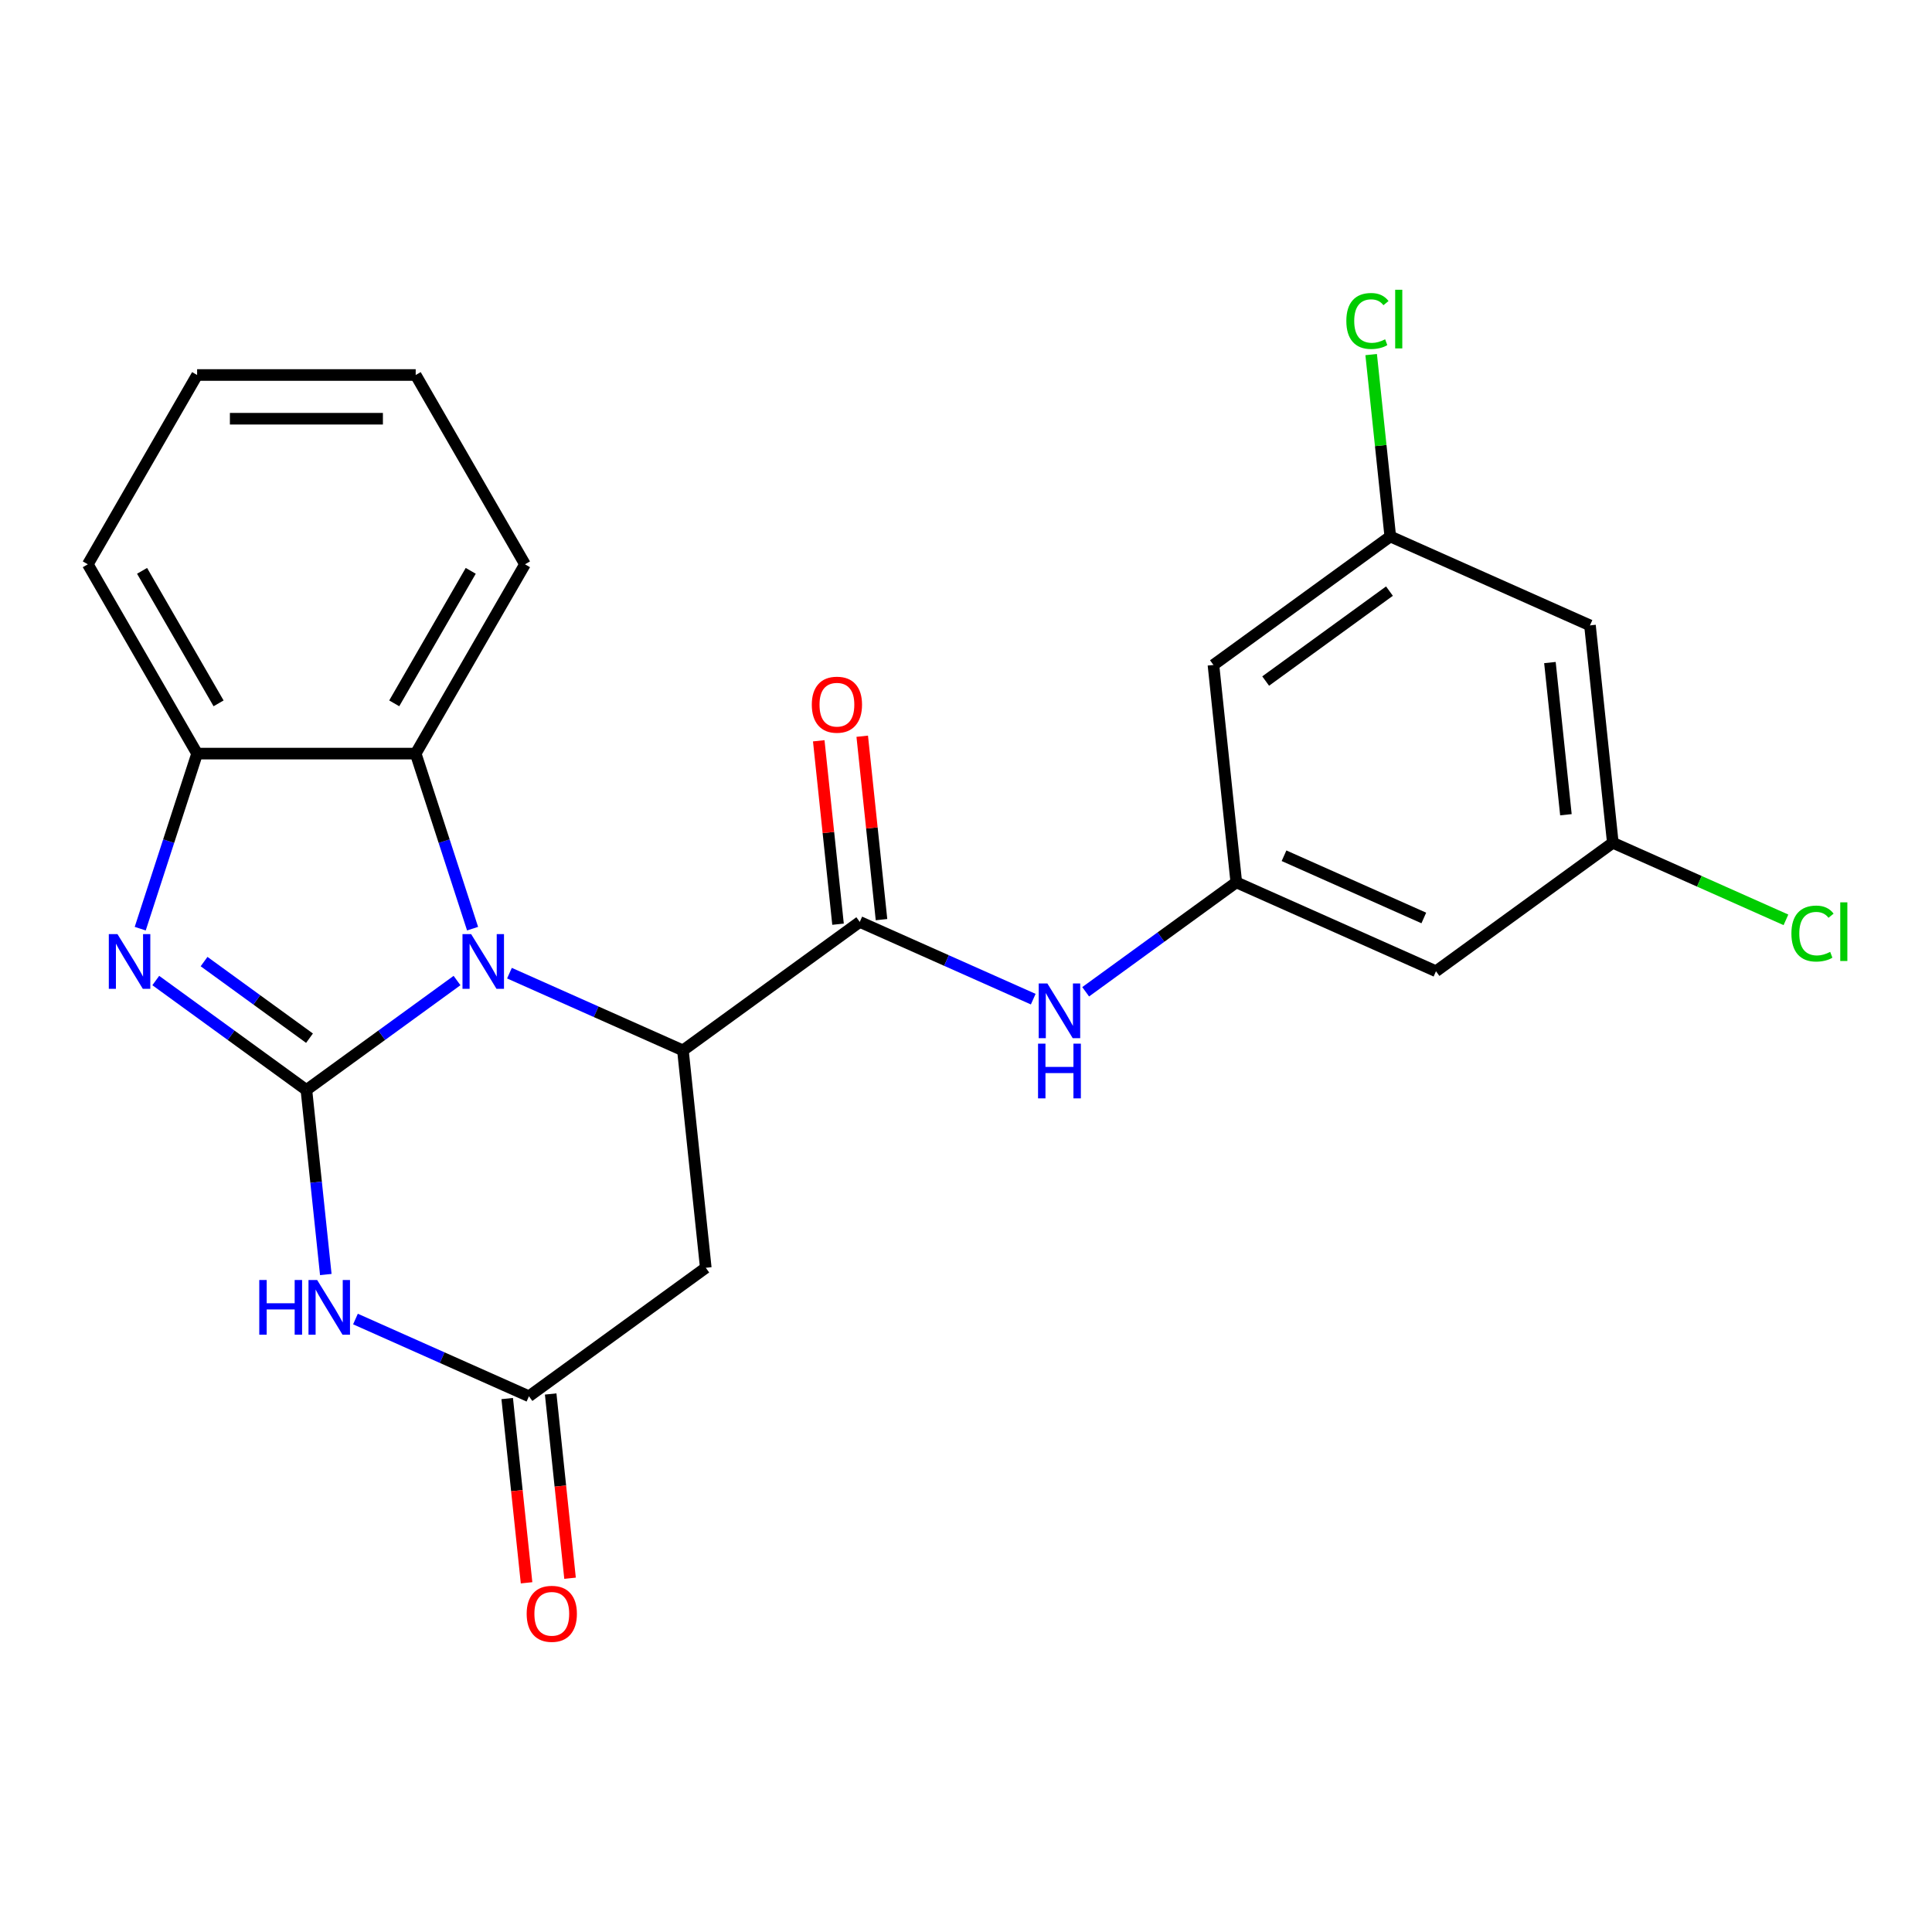 <?xml version='1.0' encoding='iso-8859-1'?>
<svg version='1.1' baseProfile='full'
              xmlns='http://www.w3.org/2000/svg'
                      xmlns:rdkit='http://www.rdkit.org/xml'
                      xmlns:xlink='http://www.w3.org/1999/xlink'
                  xml:space='preserve'
width='1000px' height='1000px' viewBox='0 0 1000 1000'>
<!-- END OF HEADER -->
<rect style='opacity:1.0;fill:#FFFFFF;stroke:none' width='1000' height='1000' x='0' y='0'> </rect>
<path class='bond-0' d='M 158.594,564.167 L 197.575,535.845' style='fill:none;fill-rule:evenodd;stroke:#000000;stroke-width:6px;stroke-linecap:butt;stroke-linejoin:miter;stroke-opacity:1' />
<path class='bond-0' d='M 197.575,535.845 L 236.557,507.524' style='fill:none;fill-rule:evenodd;stroke:#0000FF;stroke-width:6px;stroke-linecap:butt;stroke-linejoin:miter;stroke-opacity:1' />
<path class='bond-1' d='M 158.594,564.167 L 163.614,611.933' style='fill:none;fill-rule:evenodd;stroke:#000000;stroke-width:6px;stroke-linecap:butt;stroke-linejoin:miter;stroke-opacity:1' />
<path class='bond-1' d='M 163.614,611.933 L 168.634,659.698' style='fill:none;fill-rule:evenodd;stroke:#0000FF;stroke-width:6px;stroke-linecap:butt;stroke-linejoin:miter;stroke-opacity:1' />
<path class='bond-2' d='M 158.594,564.167 L 119.612,535.845' style='fill:none;fill-rule:evenodd;stroke:#000000;stroke-width:6px;stroke-linecap:butt;stroke-linejoin:miter;stroke-opacity:1' />
<path class='bond-2' d='M 119.612,535.845 L 80.631,507.524' style='fill:none;fill-rule:evenodd;stroke:#0000FF;stroke-width:6px;stroke-linecap:butt;stroke-linejoin:miter;stroke-opacity:1' />
<path class='bond-2' d='M 160.2,537.364 L 132.912,517.539' style='fill:none;fill-rule:evenodd;stroke:#000000;stroke-width:6px;stroke-linecap:butt;stroke-linejoin:miter;stroke-opacity:1' />
<path class='bond-2' d='M 132.912,517.539 L 105.625,497.714' style='fill:none;fill-rule:evenodd;stroke:#0000FF;stroke-width:6px;stroke-linecap:butt;stroke-linejoin:miter;stroke-opacity:1' />
<path class='bond-3' d='M 263.694,503.707 L 308.588,523.695' style='fill:none;fill-rule:evenodd;stroke:#0000FF;stroke-width:6px;stroke-linecap:butt;stroke-linejoin:miter;stroke-opacity:1' />
<path class='bond-3' d='M 308.588,523.695 L 353.483,543.683' style='fill:none;fill-rule:evenodd;stroke:#000000;stroke-width:6px;stroke-linecap:butt;stroke-linejoin:miter;stroke-opacity:1' />
<path class='bond-6' d='M 244.605,480.677 L 229.884,435.371' style='fill:none;fill-rule:evenodd;stroke:#0000FF;stroke-width:6px;stroke-linecap:butt;stroke-linejoin:miter;stroke-opacity:1' />
<path class='bond-6' d='M 229.884,435.371 L 215.163,390.064' style='fill:none;fill-rule:evenodd;stroke:#000000;stroke-width:6px;stroke-linecap:butt;stroke-linejoin:miter;stroke-opacity:1' />
<path class='bond-5' d='M 183.988,682.728 L 228.883,702.716' style='fill:none;fill-rule:evenodd;stroke:#0000FF;stroke-width:6px;stroke-linecap:butt;stroke-linejoin:miter;stroke-opacity:1' />
<path class='bond-5' d='M 228.883,702.716 L 273.778,722.704' style='fill:none;fill-rule:evenodd;stroke:#000000;stroke-width:6px;stroke-linecap:butt;stroke-linejoin:miter;stroke-opacity:1' />
<path class='bond-8' d='M 72.582,480.677 L 87.303,435.371' style='fill:none;fill-rule:evenodd;stroke:#0000FF;stroke-width:6px;stroke-linecap:butt;stroke-linejoin:miter;stroke-opacity:1' />
<path class='bond-8' d='M 87.303,435.371 L 102.024,390.064' style='fill:none;fill-rule:evenodd;stroke:#000000;stroke-width:6px;stroke-linecap:butt;stroke-linejoin:miter;stroke-opacity:1' />
<path class='bond-4' d='M 353.483,543.683 L 445.014,477.182' style='fill:none;fill-rule:evenodd;stroke:#000000;stroke-width:6px;stroke-linecap:butt;stroke-linejoin:miter;stroke-opacity:1' />
<path class='bond-25' d='M 353.483,543.683 L 365.309,656.203' style='fill:none;fill-rule:evenodd;stroke:#000000;stroke-width:6px;stroke-linecap:butt;stroke-linejoin:miter;stroke-opacity:1' />
<path class='bond-9' d='M 445.014,477.182 L 489.909,497.17' style='fill:none;fill-rule:evenodd;stroke:#000000;stroke-width:6px;stroke-linecap:butt;stroke-linejoin:miter;stroke-opacity:1' />
<path class='bond-9' d='M 489.909,497.17 L 534.804,517.159' style='fill:none;fill-rule:evenodd;stroke:#0000FF;stroke-width:6px;stroke-linecap:butt;stroke-linejoin:miter;stroke-opacity:1' />
<path class='bond-13' d='M 456.266,475.999 L 451.278,428.534' style='fill:none;fill-rule:evenodd;stroke:#000000;stroke-width:6px;stroke-linecap:butt;stroke-linejoin:miter;stroke-opacity:1' />
<path class='bond-13' d='M 451.278,428.534 L 446.289,381.068' style='fill:none;fill-rule:evenodd;stroke:#FF0000;stroke-width:6px;stroke-linecap:butt;stroke-linejoin:miter;stroke-opacity:1' />
<path class='bond-13' d='M 433.763,478.365 L 428.774,430.899' style='fill:none;fill-rule:evenodd;stroke:#000000;stroke-width:6px;stroke-linecap:butt;stroke-linejoin:miter;stroke-opacity:1' />
<path class='bond-13' d='M 428.774,430.899 L 423.785,383.434' style='fill:none;fill-rule:evenodd;stroke:#FF0000;stroke-width:6px;stroke-linecap:butt;stroke-linejoin:miter;stroke-opacity:1' />
<path class='bond-7' d='M 273.778,722.704 L 365.309,656.203' style='fill:none;fill-rule:evenodd;stroke:#000000;stroke-width:6px;stroke-linecap:butt;stroke-linejoin:miter;stroke-opacity:1' />
<path class='bond-16' d='M 262.526,723.887 L 267.538,771.572' style='fill:none;fill-rule:evenodd;stroke:#000000;stroke-width:6px;stroke-linecap:butt;stroke-linejoin:miter;stroke-opacity:1' />
<path class='bond-16' d='M 267.538,771.572 L 272.55,819.258' style='fill:none;fill-rule:evenodd;stroke:#FF0000;stroke-width:6px;stroke-linecap:butt;stroke-linejoin:miter;stroke-opacity:1' />
<path class='bond-16' d='M 285.03,721.522 L 290.042,769.207' style='fill:none;fill-rule:evenodd;stroke:#000000;stroke-width:6px;stroke-linecap:butt;stroke-linejoin:miter;stroke-opacity:1' />
<path class='bond-16' d='M 290.042,769.207 L 295.054,816.893' style='fill:none;fill-rule:evenodd;stroke:#FF0000;stroke-width:6px;stroke-linecap:butt;stroke-linejoin:miter;stroke-opacity:1' />
<path class='bond-20' d='M 215.163,390.064 L 271.733,292.083' style='fill:none;fill-rule:evenodd;stroke:#000000;stroke-width:6px;stroke-linecap:butt;stroke-linejoin:miter;stroke-opacity:1' />
<path class='bond-20' d='M 204.052,364.053 L 243.651,295.466' style='fill:none;fill-rule:evenodd;stroke:#000000;stroke-width:6px;stroke-linecap:butt;stroke-linejoin:miter;stroke-opacity:1' />
<path class='bond-24' d='M 215.163,390.064 L 102.024,390.064' style='fill:none;fill-rule:evenodd;stroke:#000000;stroke-width:6px;stroke-linecap:butt;stroke-linejoin:miter;stroke-opacity:1' />
<path class='bond-21' d='M 102.024,390.064 L 45.455,292.083' style='fill:none;fill-rule:evenodd;stroke:#000000;stroke-width:6px;stroke-linecap:butt;stroke-linejoin:miter;stroke-opacity:1' />
<path class='bond-21' d='M 113.135,364.053 L 73.536,295.466' style='fill:none;fill-rule:evenodd;stroke:#000000;stroke-width:6px;stroke-linecap:butt;stroke-linejoin:miter;stroke-opacity:1' />
<path class='bond-10' d='M 561.941,513.342 L 600.922,485.02' style='fill:none;fill-rule:evenodd;stroke:#0000FF;stroke-width:6px;stroke-linecap:butt;stroke-linejoin:miter;stroke-opacity:1' />
<path class='bond-10' d='M 600.922,485.02 L 639.904,456.698' style='fill:none;fill-rule:evenodd;stroke:#000000;stroke-width:6px;stroke-linecap:butt;stroke-linejoin:miter;stroke-opacity:1' />
<path class='bond-11' d='M 639.904,456.698 L 743.261,502.716' style='fill:none;fill-rule:evenodd;stroke:#000000;stroke-width:6px;stroke-linecap:butt;stroke-linejoin:miter;stroke-opacity:1' />
<path class='bond-11' d='M 664.611,442.929 L 736.961,475.142' style='fill:none;fill-rule:evenodd;stroke:#000000;stroke-width:6px;stroke-linecap:butt;stroke-linejoin:miter;stroke-opacity:1' />
<path class='bond-12' d='M 639.904,456.698 L 628.077,344.179' style='fill:none;fill-rule:evenodd;stroke:#000000;stroke-width:6px;stroke-linecap:butt;stroke-linejoin:miter;stroke-opacity:1' />
<path class='bond-15' d='M 743.261,502.716 L 834.793,436.215' style='fill:none;fill-rule:evenodd;stroke:#000000;stroke-width:6px;stroke-linecap:butt;stroke-linejoin:miter;stroke-opacity:1' />
<path class='bond-14' d='M 628.077,344.179 L 719.609,277.677' style='fill:none;fill-rule:evenodd;stroke:#000000;stroke-width:6px;stroke-linecap:butt;stroke-linejoin:miter;stroke-opacity:1' />
<path class='bond-14' d='M 655.107,352.51 L 719.18,305.959' style='fill:none;fill-rule:evenodd;stroke:#000000;stroke-width:6px;stroke-linecap:butt;stroke-linejoin:miter;stroke-opacity:1' />
<path class='bond-17' d='M 719.609,277.677 L 822.967,323.695' style='fill:none;fill-rule:evenodd;stroke:#000000;stroke-width:6px;stroke-linecap:butt;stroke-linejoin:miter;stroke-opacity:1' />
<path class='bond-18' d='M 719.609,277.677 L 714.661,230.602' style='fill:none;fill-rule:evenodd;stroke:#000000;stroke-width:6px;stroke-linecap:butt;stroke-linejoin:miter;stroke-opacity:1' />
<path class='bond-18' d='M 714.661,230.602 L 709.713,183.526' style='fill:none;fill-rule:evenodd;stroke:#00CC00;stroke-width:6px;stroke-linecap:butt;stroke-linejoin:miter;stroke-opacity:1' />
<path class='bond-19' d='M 834.793,436.215 L 879.598,456.163' style='fill:none;fill-rule:evenodd;stroke:#000000;stroke-width:6px;stroke-linecap:butt;stroke-linejoin:miter;stroke-opacity:1' />
<path class='bond-19' d='M 879.598,456.163 L 924.402,476.111' style='fill:none;fill-rule:evenodd;stroke:#00CC00;stroke-width:6px;stroke-linecap:butt;stroke-linejoin:miter;stroke-opacity:1' />
<path class='bond-27' d='M 834.793,436.215 L 822.967,323.695' style='fill:none;fill-rule:evenodd;stroke:#000000;stroke-width:6px;stroke-linecap:butt;stroke-linejoin:miter;stroke-opacity:1' />
<path class='bond-27' d='M 810.515,421.702 L 802.237,342.938' style='fill:none;fill-rule:evenodd;stroke:#000000;stroke-width:6px;stroke-linecap:butt;stroke-linejoin:miter;stroke-opacity:1' />
<path class='bond-22' d='M 271.733,292.083 L 215.163,194.101' style='fill:none;fill-rule:evenodd;stroke:#000000;stroke-width:6px;stroke-linecap:butt;stroke-linejoin:miter;stroke-opacity:1' />
<path class='bond-23' d='M 45.455,292.083 L 102.024,194.101' style='fill:none;fill-rule:evenodd;stroke:#000000;stroke-width:6px;stroke-linecap:butt;stroke-linejoin:miter;stroke-opacity:1' />
<path class='bond-26' d='M 215.163,194.101 L 102.024,194.101' style='fill:none;fill-rule:evenodd;stroke:#000000;stroke-width:6px;stroke-linecap:butt;stroke-linejoin:miter;stroke-opacity:1' />
<path class='bond-26' d='M 198.192,216.729 L 118.995,216.729' style='fill:none;fill-rule:evenodd;stroke:#000000;stroke-width:6px;stroke-linecap:butt;stroke-linejoin:miter;stroke-opacity:1' />
<path  class='atom-1' d='M 243.865 483.506
L 253.145 498.506
Q 254.065 499.986, 255.545 502.666
Q 257.025 505.346, 257.105 505.506
L 257.105 483.506
L 260.865 483.506
L 260.865 511.826
L 256.985 511.826
L 247.025 495.426
Q 245.865 493.506, 244.625 491.306
Q 243.425 489.106, 243.065 488.426
L 243.065 511.826
L 239.385 511.826
L 239.385 483.506
L 243.865 483.506
' fill='#0000FF'/>
<path  class='atom-2' d='M 134.2 662.526
L 138.04 662.526
L 138.04 674.566
L 152.52 674.566
L 152.52 662.526
L 156.36 662.526
L 156.36 690.846
L 152.52 690.846
L 152.52 677.766
L 138.04 677.766
L 138.04 690.846
L 134.2 690.846
L 134.2 662.526
' fill='#0000FF'/>
<path  class='atom-2' d='M 164.16 662.526
L 173.44 677.526
Q 174.36 679.006, 175.84 681.686
Q 177.32 684.366, 177.4 684.526
L 177.4 662.526
L 181.16 662.526
L 181.16 690.846
L 177.28 690.846
L 167.32 674.446
Q 166.16 672.526, 164.92 670.326
Q 163.72 668.126, 163.36 667.446
L 163.36 690.846
L 159.68 690.846
L 159.68 662.526
L 164.16 662.526
' fill='#0000FF'/>
<path  class='atom-3' d='M 60.802 483.506
L 70.082 498.506
Q 71.002 499.986, 72.482 502.666
Q 73.962 505.346, 74.042 505.506
L 74.042 483.506
L 77.802 483.506
L 77.802 511.826
L 73.922 511.826
L 63.962 495.426
Q 62.802 493.506, 61.562 491.306
Q 60.362 489.106, 60.002 488.426
L 60.002 511.826
L 56.322 511.826
L 56.322 483.506
L 60.802 483.506
' fill='#0000FF'/>
<path  class='atom-10' d='M 542.112 509.04
L 551.392 524.04
Q 552.312 525.52, 553.792 528.2
Q 555.272 530.88, 555.352 531.04
L 555.352 509.04
L 559.112 509.04
L 559.112 537.36
L 555.232 537.36
L 545.272 520.96
Q 544.112 519.04, 542.872 516.84
Q 541.672 514.64, 541.312 513.96
L 541.312 537.36
L 537.632 537.36
L 537.632 509.04
L 542.112 509.04
' fill='#0000FF'/>
<path  class='atom-10' d='M 537.292 540.192
L 541.132 540.192
L 541.132 552.232
L 555.612 552.232
L 555.612 540.192
L 559.452 540.192
L 559.452 568.512
L 555.612 568.512
L 555.612 555.432
L 541.132 555.432
L 541.132 568.512
L 537.292 568.512
L 537.292 540.192
' fill='#0000FF'/>
<path  class='atom-14' d='M 420.188 364.743
Q 420.188 357.943, 423.548 354.143
Q 426.908 350.343, 433.188 350.343
Q 439.468 350.343, 442.828 354.143
Q 446.188 357.943, 446.188 364.743
Q 446.188 371.623, 442.788 375.543
Q 439.388 379.423, 433.188 379.423
Q 426.948 379.423, 423.548 375.543
Q 420.188 371.663, 420.188 364.743
M 433.188 376.223
Q 437.508 376.223, 439.828 373.343
Q 442.188 370.423, 442.188 364.743
Q 442.188 359.183, 439.828 356.383
Q 437.508 353.543, 433.188 353.543
Q 428.868 353.543, 426.508 356.343
Q 424.188 359.143, 424.188 364.743
Q 424.188 370.463, 426.508 373.343
Q 428.868 376.223, 433.188 376.223
' fill='#FF0000'/>
<path  class='atom-17' d='M 272.604 835.304
Q 272.604 828.504, 275.964 824.704
Q 279.324 820.904, 285.604 820.904
Q 291.884 820.904, 295.244 824.704
Q 298.604 828.504, 298.604 835.304
Q 298.604 842.184, 295.204 846.104
Q 291.804 849.984, 285.604 849.984
Q 279.364 849.984, 275.964 846.104
Q 272.604 842.224, 272.604 835.304
M 285.604 846.784
Q 289.924 846.784, 292.244 843.904
Q 294.604 840.984, 294.604 835.304
Q 294.604 829.744, 292.244 826.944
Q 289.924 824.104, 285.604 824.104
Q 281.284 824.104, 278.924 826.904
Q 276.604 829.704, 276.604 835.304
Q 276.604 841.024, 278.924 843.904
Q 281.284 846.784, 285.604 846.784
' fill='#FF0000'/>
<path  class='atom-19' d='M 696.863 166.138
Q 696.863 159.098, 700.143 155.418
Q 703.463 151.698, 709.743 151.698
Q 715.583 151.698, 718.703 155.818
L 716.063 157.978
Q 713.783 154.978, 709.743 154.978
Q 705.463 154.978, 703.183 157.858
Q 700.943 160.698, 700.943 166.138
Q 700.943 171.738, 703.263 174.618
Q 705.623 177.498, 710.183 177.498
Q 713.303 177.498, 716.943 175.618
L 718.063 178.618
Q 716.583 179.578, 714.343 180.138
Q 712.103 180.698, 709.623 180.698
Q 703.463 180.698, 700.143 176.938
Q 696.863 173.178, 696.863 166.138
' fill='#00CC00'/>
<path  class='atom-19' d='M 722.143 149.978
L 725.823 149.978
L 725.823 180.338
L 722.143 180.338
L 722.143 149.978
' fill='#00CC00'/>
<path  class='atom-20' d='M 927.231 483.212
Q 927.231 476.172, 930.511 472.492
Q 933.831 468.772, 940.111 468.772
Q 945.951 468.772, 949.071 472.892
L 946.431 475.052
Q 944.151 472.052, 940.111 472.052
Q 935.831 472.052, 933.551 474.932
Q 931.311 477.772, 931.311 483.212
Q 931.311 488.812, 933.631 491.692
Q 935.991 494.572, 940.551 494.572
Q 943.671 494.572, 947.311 492.692
L 948.431 495.692
Q 946.951 496.652, 944.711 497.212
Q 942.471 497.772, 939.991 497.772
Q 933.831 497.772, 930.511 494.012
Q 927.231 490.252, 927.231 483.212
' fill='#00CC00'/>
<path  class='atom-20' d='M 952.511 467.052
L 956.191 467.052
L 956.191 497.412
L 952.511 497.412
L 952.511 467.052
' fill='#00CC00'/>
</svg>
